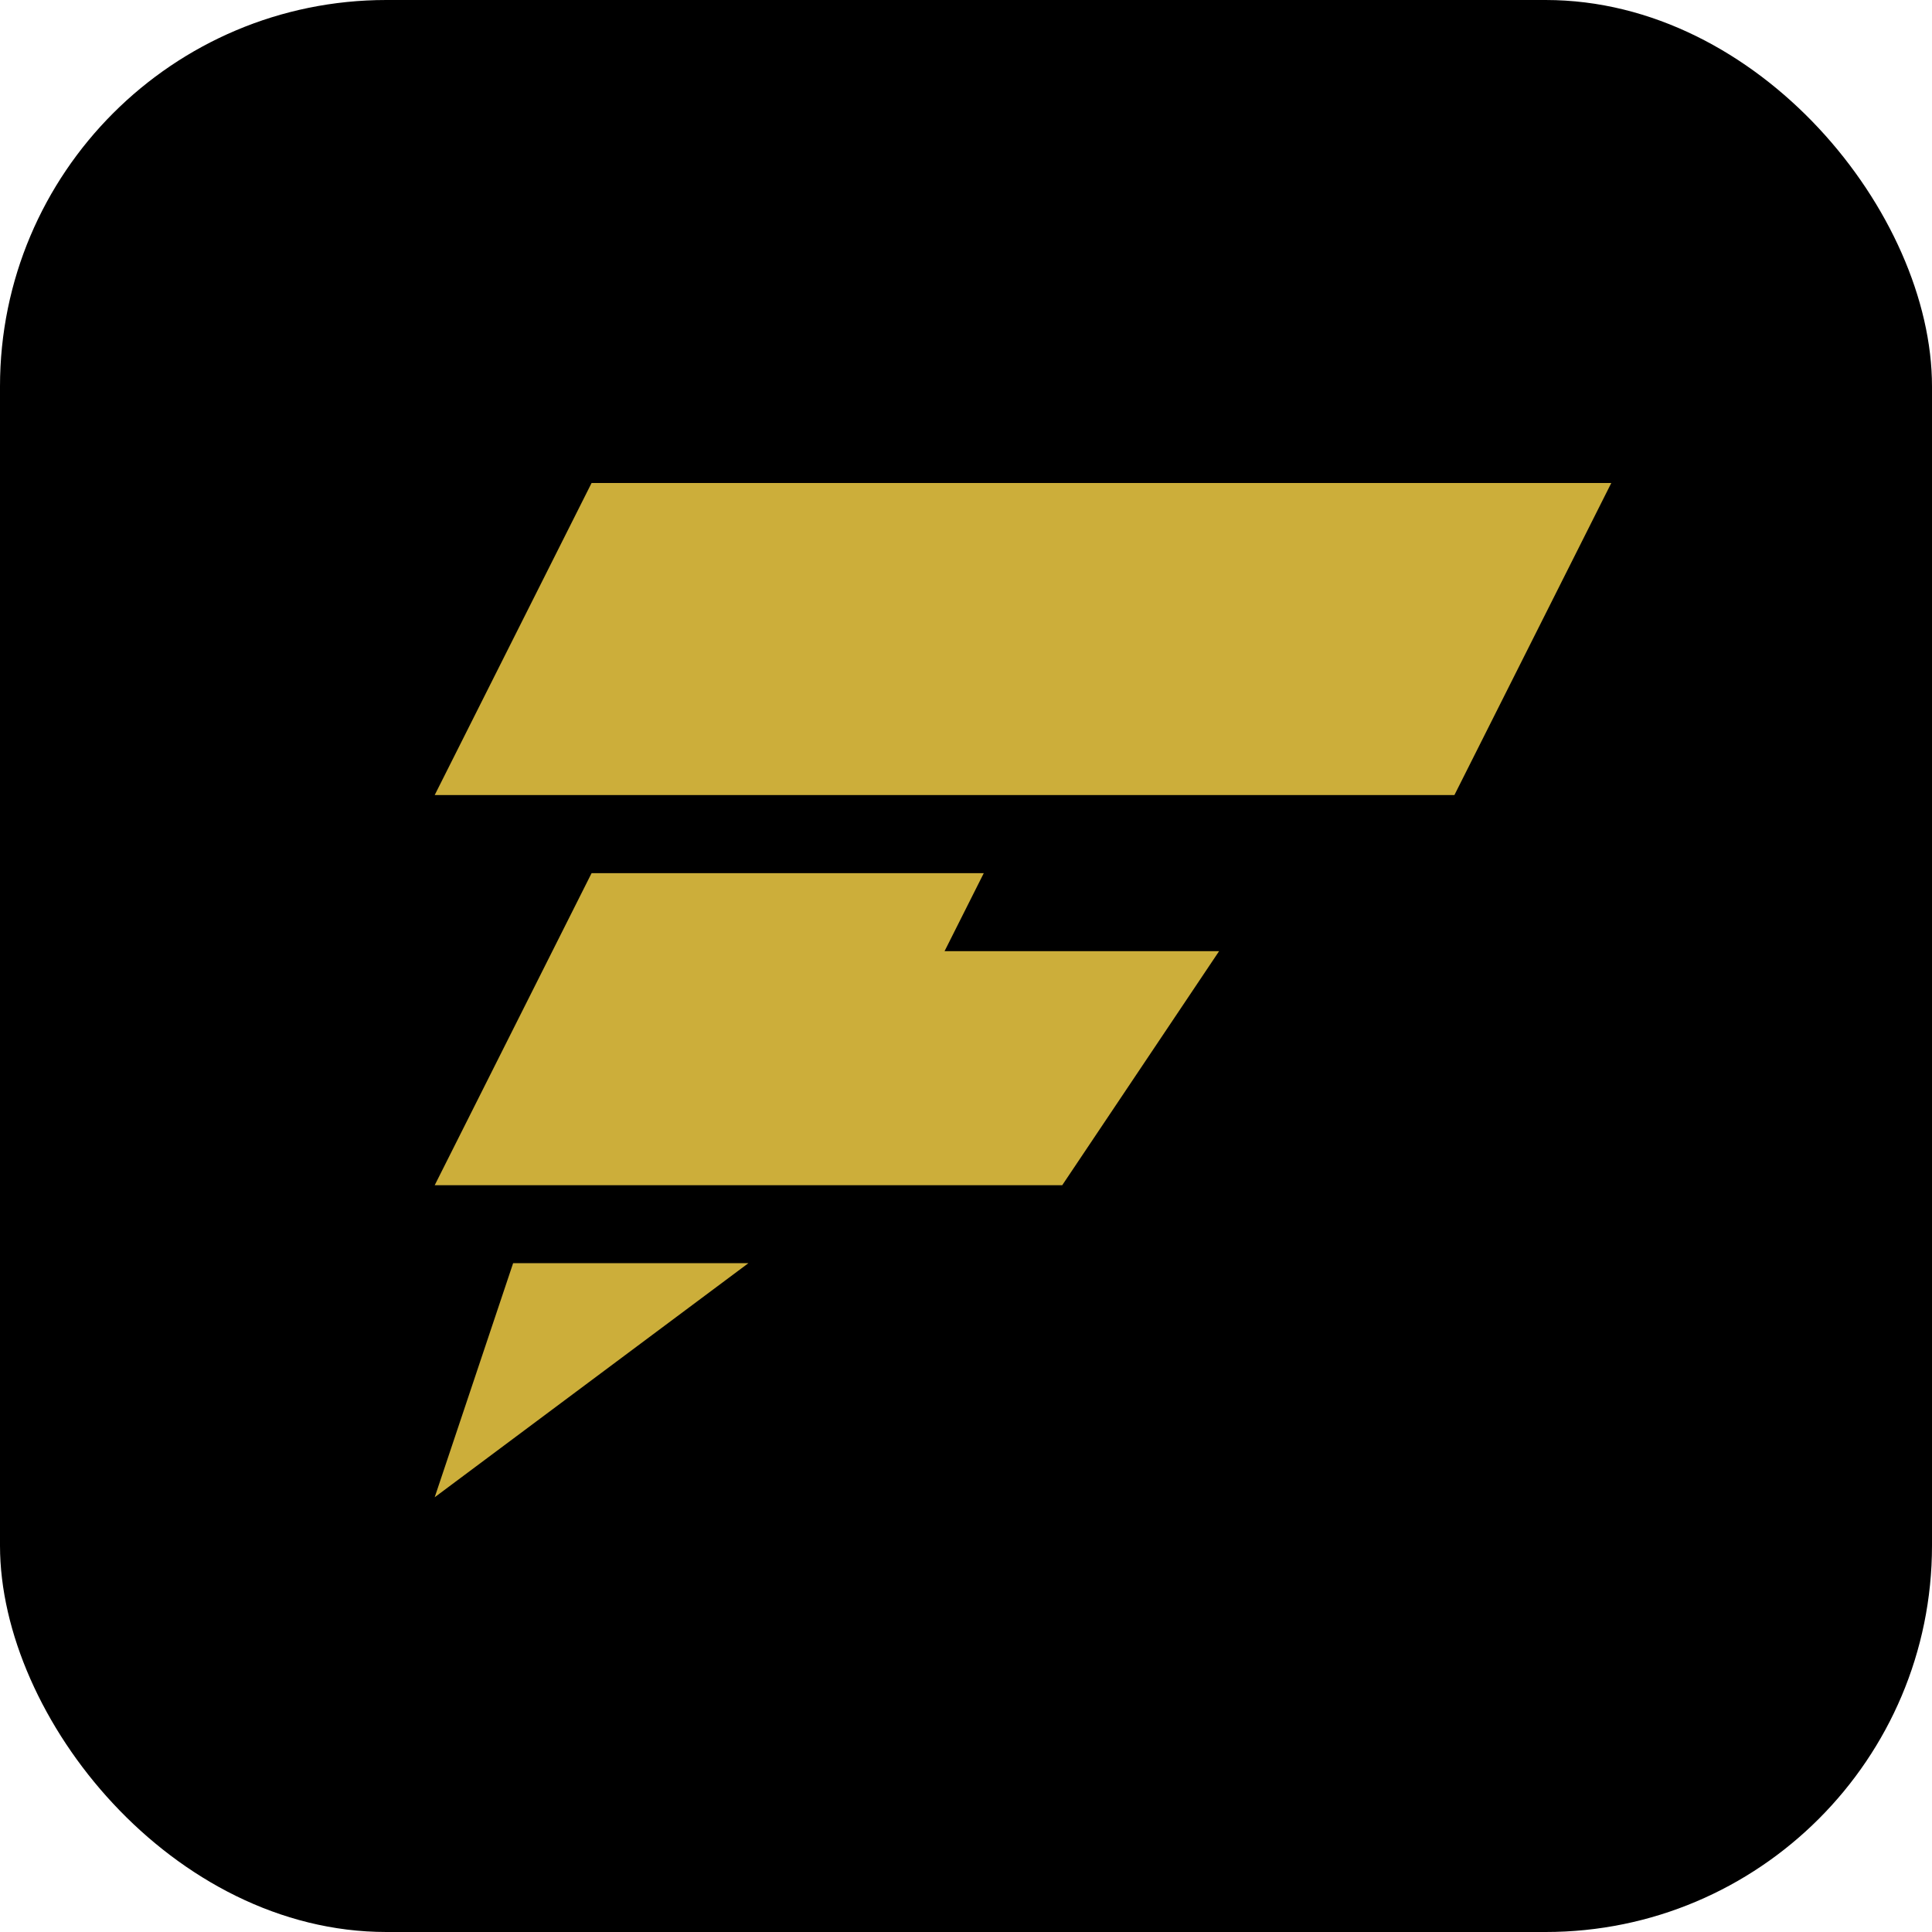 <svg width="40" height="40" viewBox="0 0 40 40" fill="none" xmlns="http://www.w3.org/2000/svg">
<rect width="40" height="40" rx="8" fill="black"/>
<g clip-path="url(#clip0_3204_28562)">
<path d="M30.112 16.461H9L12.248 10H33.36L30.112 16.461Z" fill="#CCAE3A"/>
<path d="M9 30.999L10.624 26.152H15.496L9 30.999Z" fill="#CCAE3A"/>
<path d="M19.556 19.693L20.368 18.078H12.248L9 24.539H17.12H21.992L25.24 19.693H19.556Z" fill="#CCAE3A"/>
</g>
<defs>
<clipPath id="clip0_3204_28562">
<rect width="24.36" height="21" fill="white" transform="translate(9 10)"/>
</clipPath>
</defs>
</svg>
